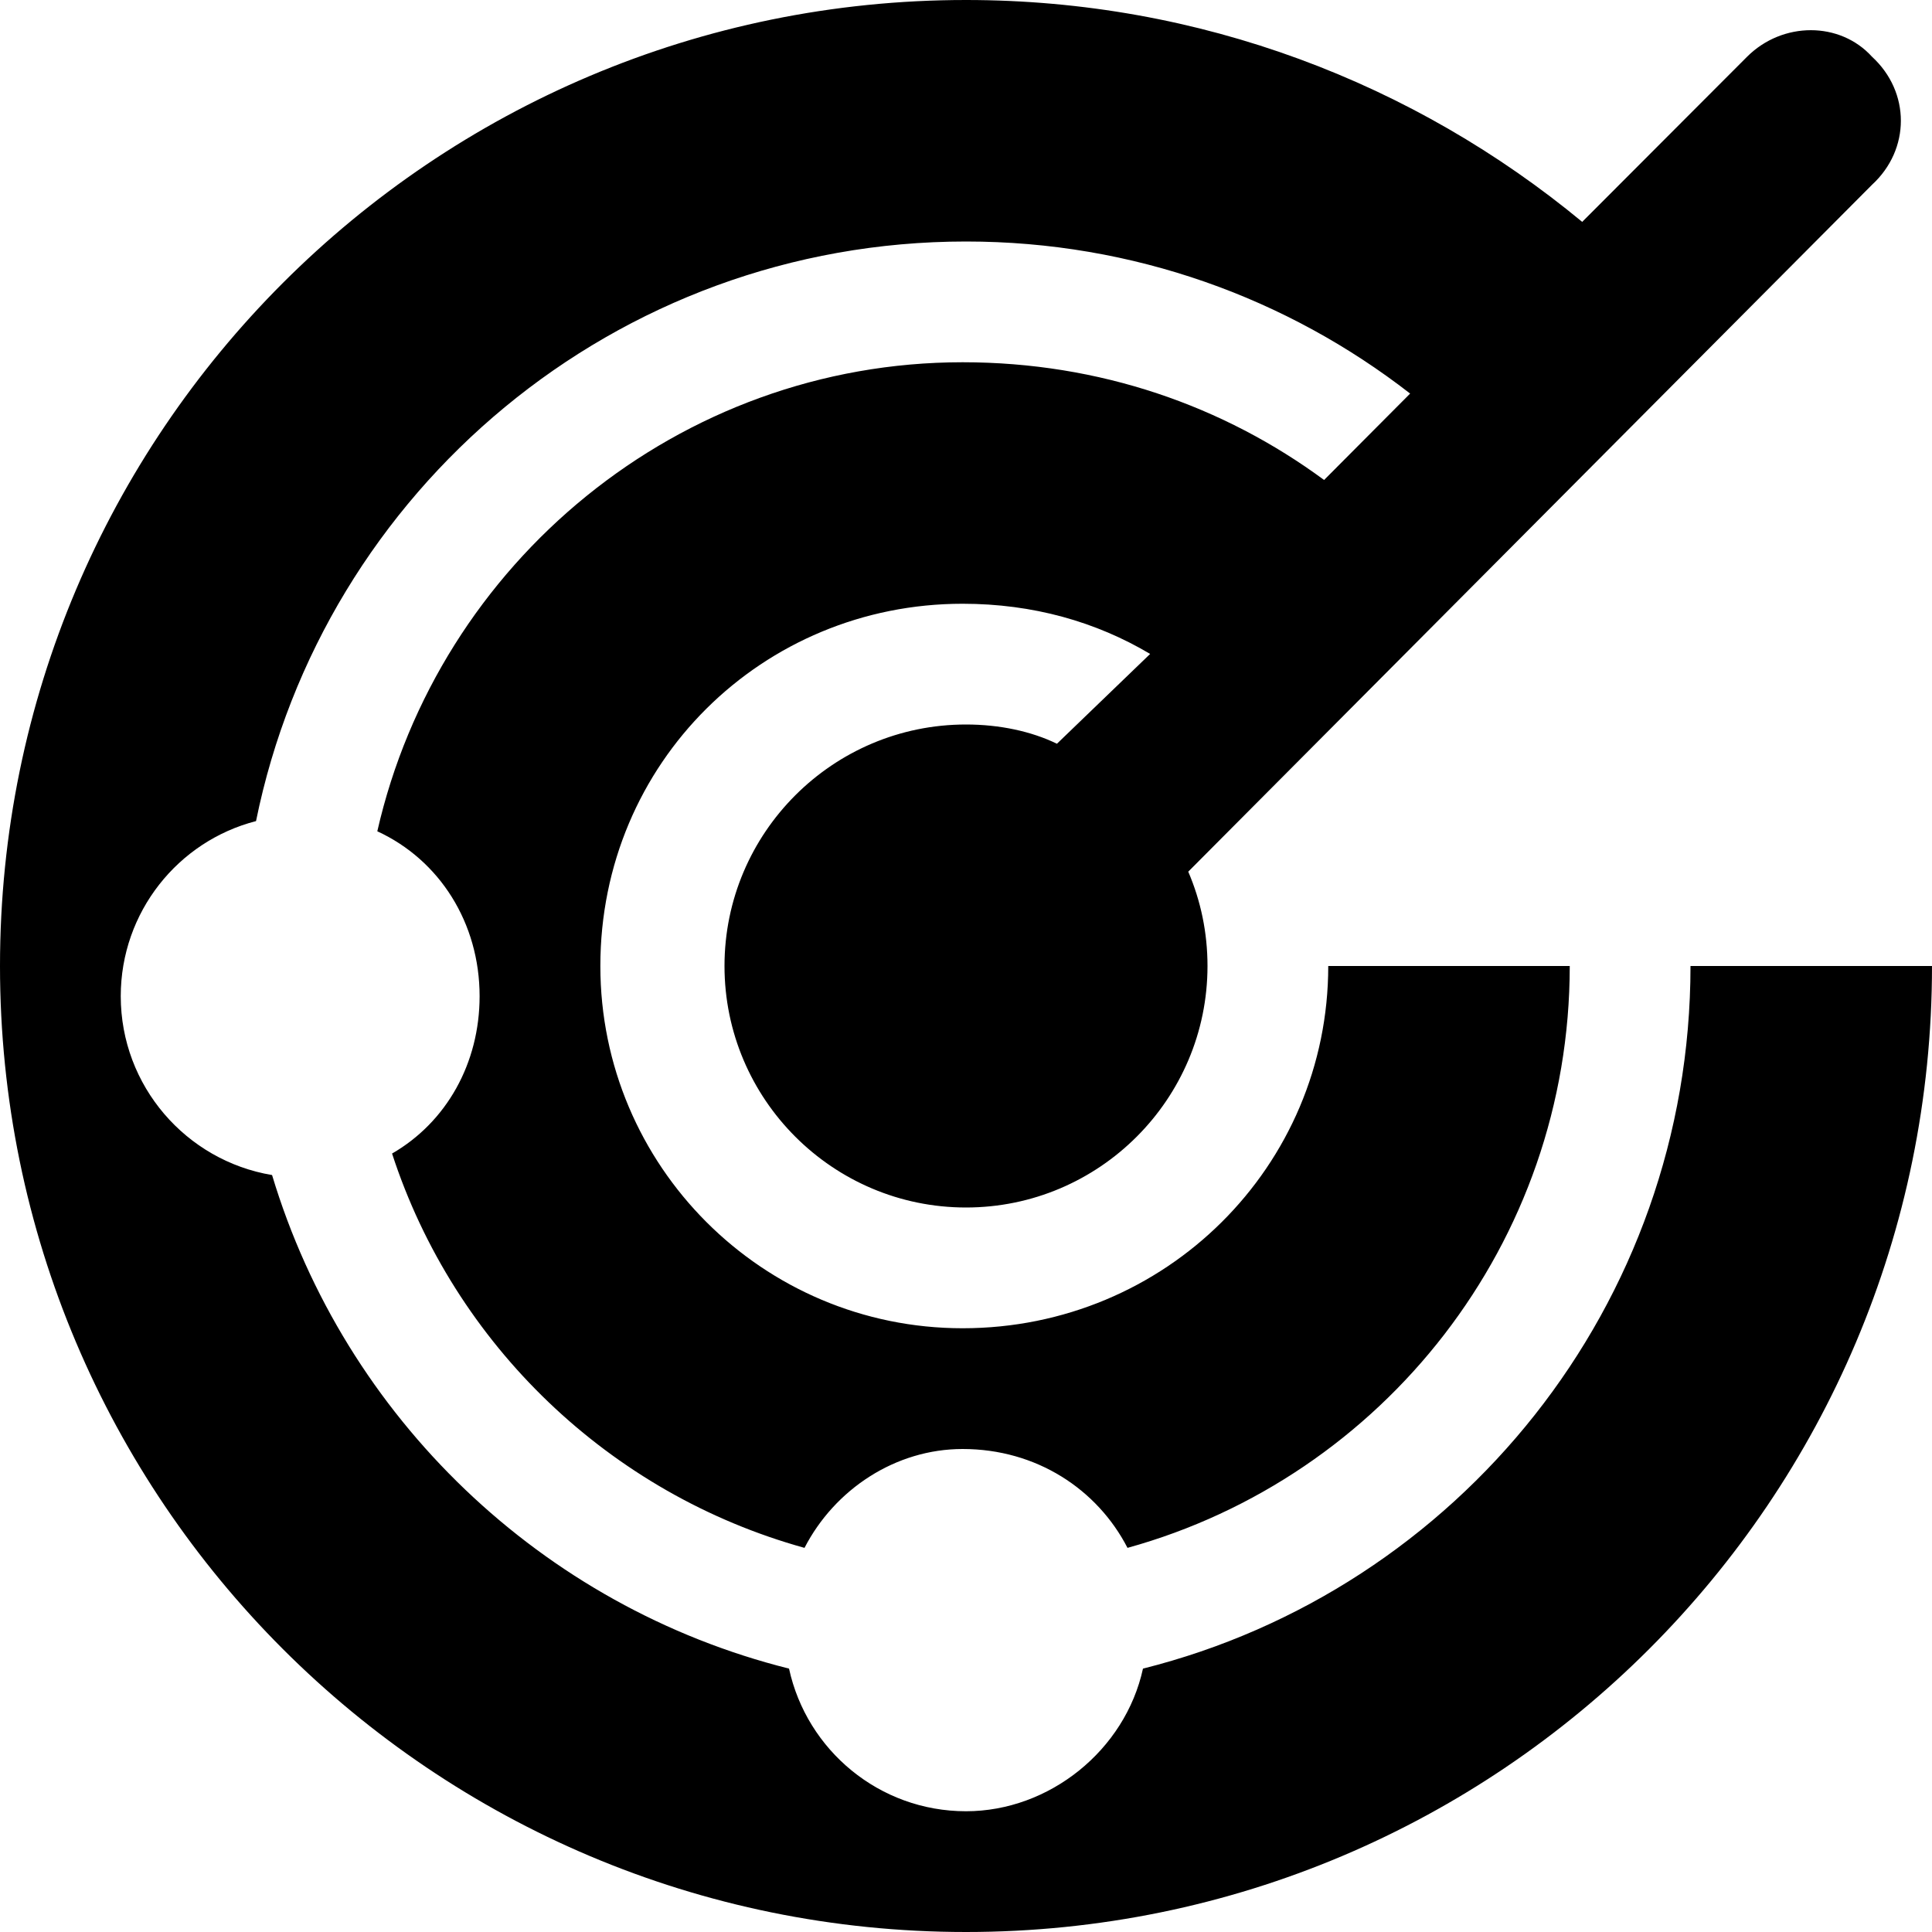 <svg xmlns="http://www.w3.org/2000/svg" viewBox="0 0 512 512"><!--! Font Awesome Pro 6.1.1 by @fontawesome - https://fontawesome.com License - https://fontawesome.com/license (Commercial License) Copyright 2022 Fonticons, Inc. --><path d="M304.8 173.3C290.5 164.8 273.8 160 255.1 160C202.1 160 159.1 202.1 159.1 256C159.1 309 202.1 352 255.1 352C309 352 352 309 352 256H416C416 329.5 366.4 391.5 298.8 410.2C290.8 394.7 274.7 384 255.1 384C237.3 384 221.2 394.7 213.2 410.2C161.6 395.9 120.4 356.4 103.9 305.7C118.3 297.4 127.1 281.8 127.1 264C127.1 244.6 116.5 227.9 99.99 220.3C116.2 149.1 179.9 96 255.1 96C291.5 96 324.3 107.6 350.9 127.2L373.7 104.3C341.2 79.05 300.4 64 256 64C163.1 64 85.66 129.9 67.85 217.6C47.22 222.9 32 241.7 32 264C32 287.8 49.35 307.6 72.1 311.4C91.43 375.7 143.6 425.8 209.1 442.2C213.8 463.8 233 480 256 480C278.1 480 298.2 463.8 302.9 442.2C386.3 421.3 448 345.9 448 256H512C512 397.4 397.4 512 256 512C114.6 512 0 397.4 0 256C0 114.6 114.6 0 256 0C318.1 0 374.9 22.08 419.3 58.8L463 15.03C472.4 5.657 487.6 5.657 496.1 15.03C506.3 24.4 506.3 39.6 496.1 48.97L314.9 231C318.2 238.7 320 247.1 320 256C320 291.3 291.3 320 256 320C220.7 320 192 291.3 192 256C192 220.7 220.7 192 256 192C264.9 192 273.3 193.8 280.1 197.1L304.8 173.3z"/></svg>